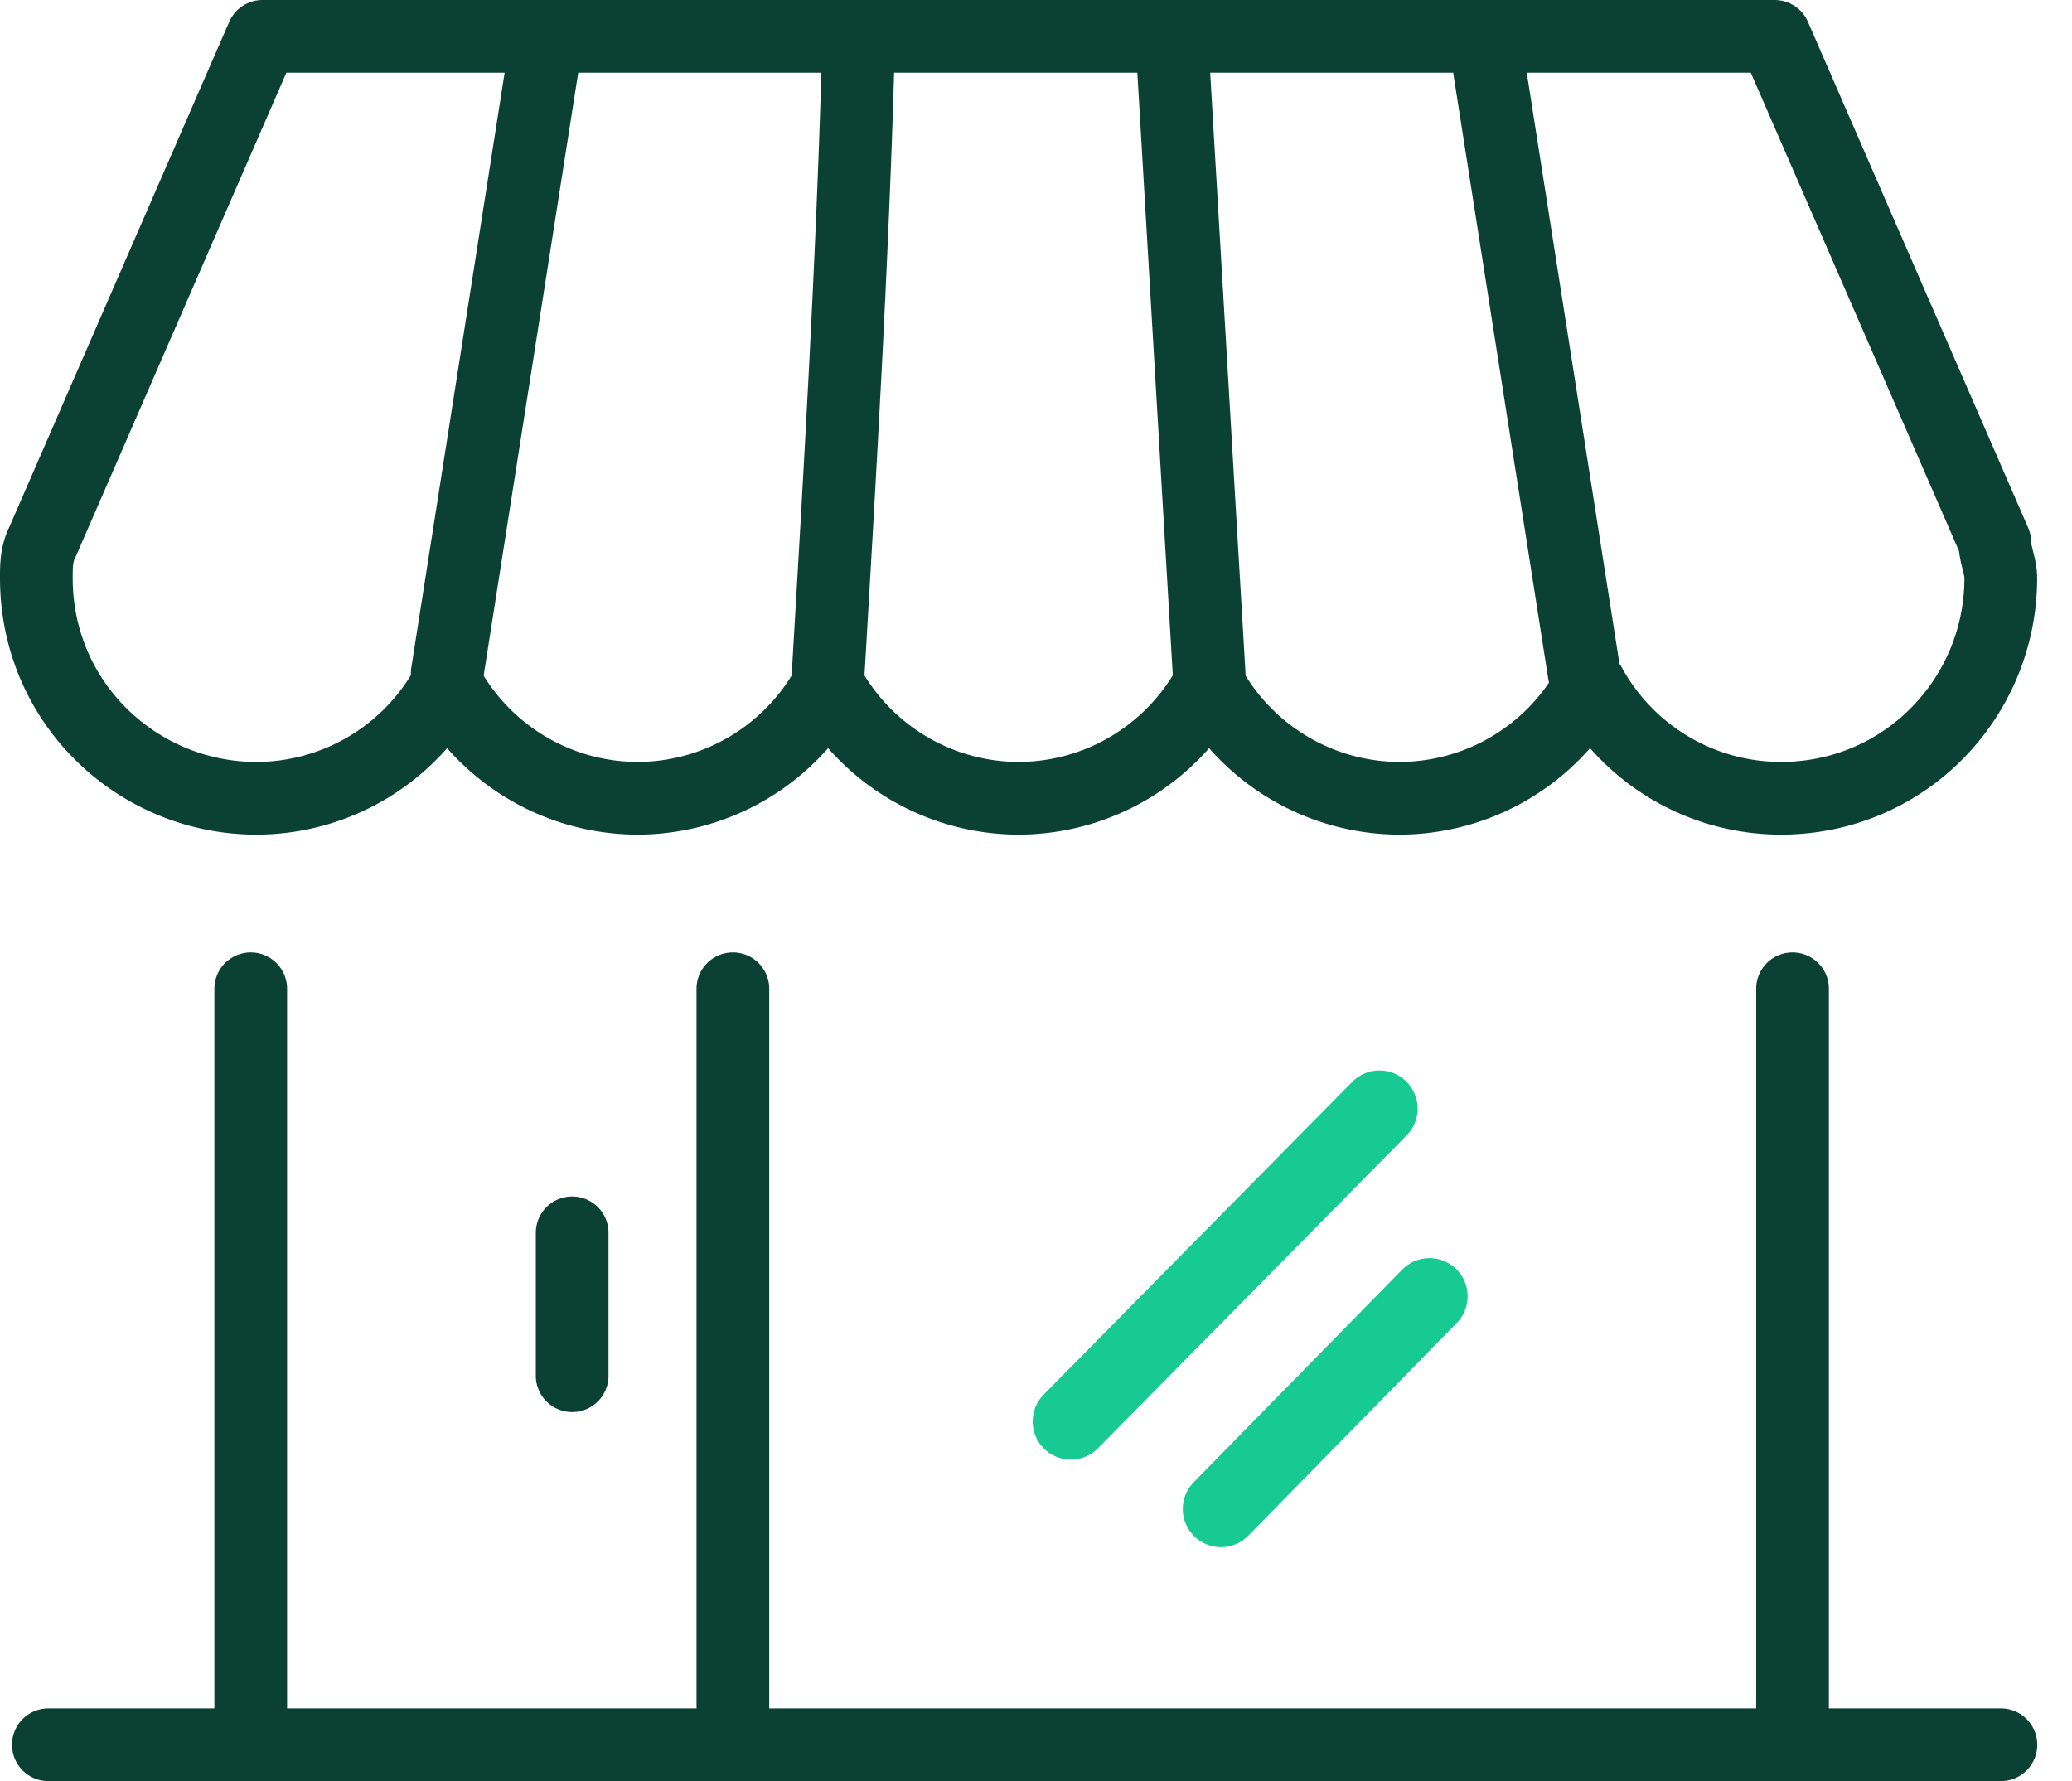 <svg xmlns="http://www.w3.org/2000/svg" width="57" height="49" fill="none"><path stroke="#0A4133" stroke-linecap="round" stroke-linejoin="round" stroke-miterlimit="22.926" stroke-width="2" d="M1.33 48h53.714M6.898 48V27.202M20.161 48V27.202M49.312 48V27.202M7.223 1h41.596l6.059 13.92c0 .327.163.655.163.982 0 3.276-2.62 6.06-6.059 6.06a5.995 5.995 0 01-5.24-3.112 5.995 5.995 0 01-5.24 3.112 5.995 5.995 0 01-5.24-3.112 5.995 5.995 0 01-5.241 3.112 5.995 5.995 0 01-5.24-3.112 5.995 5.995 0 01-5.241 3.112 5.995 5.995 0 01-5.24-3.112 5.995 5.995 0 01-5.24 3.112c-3.276 0-6.06-2.62-6.06-6.06 0-.327 0-.655.164-.982L7.223 1zM12.303 18.523l2.62-16.704M22.783 18.523c.327-5.568.655-11.136.819-16.704M33.262 18.523l-.983-16.704M43.58 18.523L40.96 1.819M15.74 37.847v-3.93"/><path stroke="#16CA92" stroke-linecap="round" stroke-linejoin="round" stroke-miterlimit="22.926" stroke-width="2.1" d="M29.458 39.105l8.49-8.605M33.588 41.514l5.736-5.851"/></svg>
